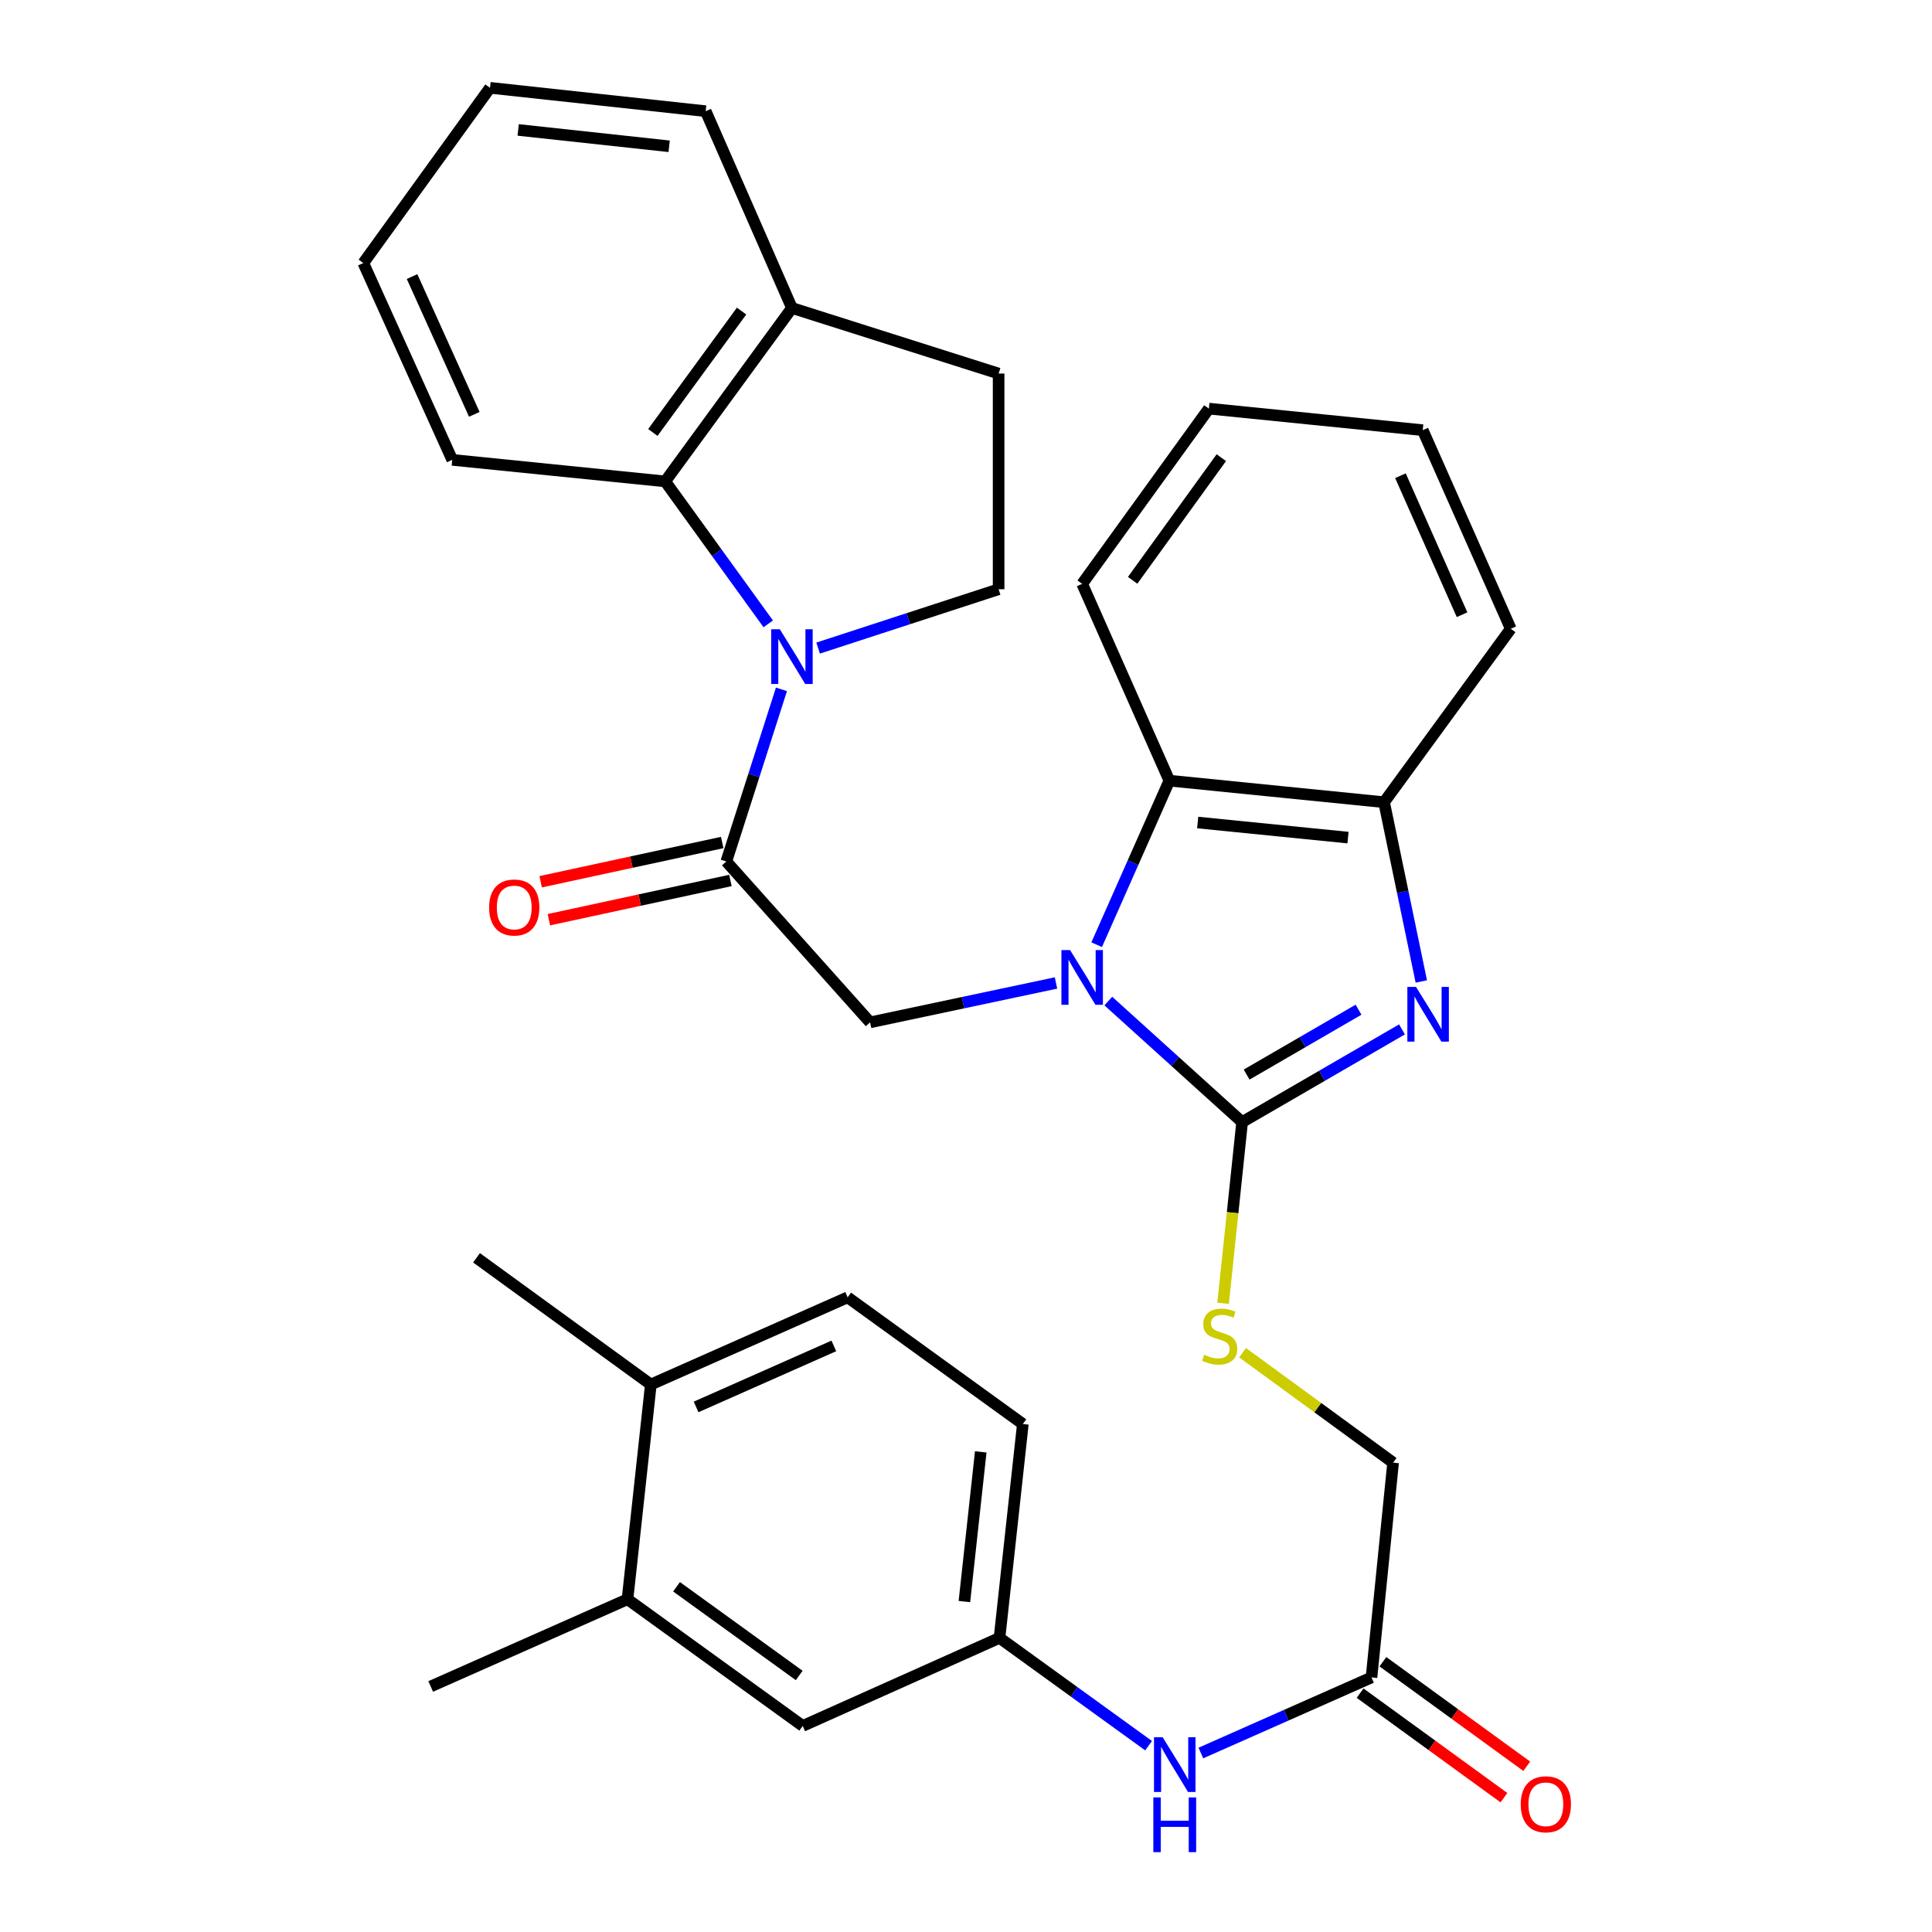 <?xml version='1.0' encoding='iso-8859-1'?>
<svg version='1.1' baseProfile='full'
              xmlns='http://www.w3.org/2000/svg'
                      xmlns:rdkit='http://www.rdkit.org/xml'
                      xmlns:xlink='http://www.w3.org/1999/xlink'
                  xml:space='preserve'
width='1000px' height='1000px' viewBox='0 0 1000 1000'>
<!-- END OF HEADER -->
<rect style='opacity:1.0;fill:#FFFFFF;stroke:none' width='1000' height='1000' x='0' y='0'> </rect>
<path class='bond-0' d='M 573.662,518.151 L 608.292,549.469' style='fill:none;fill-rule:evenodd;stroke:#0000FF;stroke-width:6px;stroke-linecap:butt;stroke-linejoin:miter;stroke-opacity:1' />
<path class='bond-0' d='M 608.292,549.469 L 642.921,580.787' style='fill:none;fill-rule:evenodd;stroke:#000000;stroke-width:6px;stroke-linecap:butt;stroke-linejoin:miter;stroke-opacity:1' />
<path class='bond-4' d='M 546.586,508.785 L 498.474,518.98' style='fill:none;fill-rule:evenodd;stroke:#0000FF;stroke-width:6px;stroke-linecap:butt;stroke-linejoin:miter;stroke-opacity:1' />
<path class='bond-4' d='M 498.474,518.98 L 450.362,529.175' style='fill:none;fill-rule:evenodd;stroke:#000000;stroke-width:6px;stroke-linecap:butt;stroke-linejoin:miter;stroke-opacity:1' />
<path class='bond-5' d='M 567.639,488.969 L 586.447,446.516' style='fill:none;fill-rule:evenodd;stroke:#0000FF;stroke-width:6px;stroke-linecap:butt;stroke-linejoin:miter;stroke-opacity:1' />
<path class='bond-5' d='M 586.447,446.516 L 605.256,404.063' style='fill:none;fill-rule:evenodd;stroke:#000000;stroke-width:6px;stroke-linecap:butt;stroke-linejoin:miter;stroke-opacity:1' />
<path class='bond-1' d='M 642.921,580.787 L 684.294,556.801' style='fill:none;fill-rule:evenodd;stroke:#000000;stroke-width:6px;stroke-linecap:butt;stroke-linejoin:miter;stroke-opacity:1' />
<path class='bond-1' d='M 684.294,556.801 L 725.668,532.815' style='fill:none;fill-rule:evenodd;stroke:#0000FF;stroke-width:6px;stroke-linecap:butt;stroke-linejoin:miter;stroke-opacity:1' />
<path class='bond-1' d='M 645.252,556.202 L 674.213,539.412' style='fill:none;fill-rule:evenodd;stroke:#000000;stroke-width:6px;stroke-linecap:butt;stroke-linejoin:miter;stroke-opacity:1' />
<path class='bond-1' d='M 674.213,539.412 L 703.174,522.622' style='fill:none;fill-rule:evenodd;stroke:#0000FF;stroke-width:6px;stroke-linecap:butt;stroke-linejoin:miter;stroke-opacity:1' />
<path class='bond-8' d='M 642.921,580.787 L 637.996,627.689' style='fill:none;fill-rule:evenodd;stroke:#000000;stroke-width:6px;stroke-linecap:butt;stroke-linejoin:miter;stroke-opacity:1' />
<path class='bond-8' d='M 637.996,627.689 L 633.072,674.591' style='fill:none;fill-rule:evenodd;stroke:#CCCC00;stroke-width:6px;stroke-linecap:butt;stroke-linejoin:miter;stroke-opacity:1' />
<path class='bond-33' d='M 735.667,508.013 L 726.033,461.616' style='fill:none;fill-rule:evenodd;stroke:#0000FF;stroke-width:6px;stroke-linecap:butt;stroke-linejoin:miter;stroke-opacity:1' />
<path class='bond-33' d='M 726.033,461.616 L 716.398,415.218' style='fill:none;fill-rule:evenodd;stroke:#000000;stroke-width:6px;stroke-linecap:butt;stroke-linejoin:miter;stroke-opacity:1' />
<path class='bond-2' d='M 404.477,356.809 L 390.207,401.357' style='fill:none;fill-rule:evenodd;stroke:#0000FF;stroke-width:6px;stroke-linecap:butt;stroke-linejoin:miter;stroke-opacity:1' />
<path class='bond-2' d='M 390.207,401.357 L 375.936,445.904' style='fill:none;fill-rule:evenodd;stroke:#000000;stroke-width:6px;stroke-linecap:butt;stroke-linejoin:miter;stroke-opacity:1' />
<path class='bond-7' d='M 397.638,322.907 L 370.97,286.038' style='fill:none;fill-rule:evenodd;stroke:#0000FF;stroke-width:6px;stroke-linecap:butt;stroke-linejoin:miter;stroke-opacity:1' />
<path class='bond-7' d='M 370.97,286.038 L 344.301,249.169' style='fill:none;fill-rule:evenodd;stroke:#000000;stroke-width:6px;stroke-linecap:butt;stroke-linejoin:miter;stroke-opacity:1' />
<path class='bond-9' d='M 423.458,335.447 L 470.17,320.219' style='fill:none;fill-rule:evenodd;stroke:#0000FF;stroke-width:6px;stroke-linecap:butt;stroke-linejoin:miter;stroke-opacity:1' />
<path class='bond-9' d='M 470.17,320.219 L 516.882,304.992' style='fill:none;fill-rule:evenodd;stroke:#000000;stroke-width:6px;stroke-linecap:butt;stroke-linejoin:miter;stroke-opacity:1' />
<path class='bond-3' d='M 375.936,445.904 L 450.362,529.175' style='fill:none;fill-rule:evenodd;stroke:#000000;stroke-width:6px;stroke-linecap:butt;stroke-linejoin:miter;stroke-opacity:1' />
<path class='bond-14' d='M 373.813,436.081 L 326.832,446.237' style='fill:none;fill-rule:evenodd;stroke:#000000;stroke-width:6px;stroke-linecap:butt;stroke-linejoin:miter;stroke-opacity:1' />
<path class='bond-14' d='M 326.832,446.237 L 279.851,456.393' style='fill:none;fill-rule:evenodd;stroke:#FF0000;stroke-width:6px;stroke-linecap:butt;stroke-linejoin:miter;stroke-opacity:1' />
<path class='bond-14' d='M 378.06,455.728 L 331.079,465.884' style='fill:none;fill-rule:evenodd;stroke:#000000;stroke-width:6px;stroke-linecap:butt;stroke-linejoin:miter;stroke-opacity:1' />
<path class='bond-14' d='M 331.079,465.884 L 284.098,476.04' style='fill:none;fill-rule:evenodd;stroke:#FF0000;stroke-width:6px;stroke-linecap:butt;stroke-linejoin:miter;stroke-opacity:1' />
<path class='bond-6' d='M 605.256,404.063 L 716.398,415.218' style='fill:none;fill-rule:evenodd;stroke:#000000;stroke-width:6px;stroke-linecap:butt;stroke-linejoin:miter;stroke-opacity:1' />
<path class='bond-6' d='M 619.92,425.736 L 697.72,433.545' style='fill:none;fill-rule:evenodd;stroke:#000000;stroke-width:6px;stroke-linecap:butt;stroke-linejoin:miter;stroke-opacity:1' />
<path class='bond-23' d='M 605.256,404.063 L 560.131,302.2' style='fill:none;fill-rule:evenodd;stroke:#000000;stroke-width:6px;stroke-linecap:butt;stroke-linejoin:miter;stroke-opacity:1' />
<path class='bond-25' d='M 716.398,415.218 L 781.969,325.449' style='fill:none;fill-rule:evenodd;stroke:#000000;stroke-width:6px;stroke-linecap:butt;stroke-linejoin:miter;stroke-opacity:1' />
<path class='bond-13' d='M 344.301,249.169 L 409.905,159.411' style='fill:none;fill-rule:evenodd;stroke:#000000;stroke-width:6px;stroke-linecap:butt;stroke-linejoin:miter;stroke-opacity:1' />
<path class='bond-13' d='M 337.914,223.845 L 383.837,161.014' style='fill:none;fill-rule:evenodd;stroke:#000000;stroke-width:6px;stroke-linecap:butt;stroke-linejoin:miter;stroke-opacity:1' />
<path class='bond-24' d='M 344.301,249.169 L 234.085,238.025' style='fill:none;fill-rule:evenodd;stroke:#000000;stroke-width:6px;stroke-linecap:butt;stroke-linejoin:miter;stroke-opacity:1' />
<path class='bond-20' d='M 643.156,700.157 L 682.111,728.611' style='fill:none;fill-rule:evenodd;stroke:#CCCC00;stroke-width:6px;stroke-linecap:butt;stroke-linejoin:miter;stroke-opacity:1' />
<path class='bond-20' d='M 682.111,728.611 L 721.066,757.065' style='fill:none;fill-rule:evenodd;stroke:#000000;stroke-width:6px;stroke-linecap:butt;stroke-linejoin:miter;stroke-opacity:1' />
<path class='bond-18' d='M 516.882,304.992 L 516.882,193.358' style='fill:none;fill-rule:evenodd;stroke:#000000;stroke-width:6px;stroke-linecap:butt;stroke-linejoin:miter;stroke-opacity:1' />
<path class='bond-10' d='M 709.888,868.241 L 721.066,757.065' style='fill:none;fill-rule:evenodd;stroke:#000000;stroke-width:6px;stroke-linecap:butt;stroke-linejoin:miter;stroke-opacity:1' />
<path class='bond-11' d='M 709.888,868.241 L 665.73,887.802' style='fill:none;fill-rule:evenodd;stroke:#000000;stroke-width:6px;stroke-linecap:butt;stroke-linejoin:miter;stroke-opacity:1' />
<path class='bond-11' d='M 665.73,887.802 L 621.572,907.363' style='fill:none;fill-rule:evenodd;stroke:#0000FF;stroke-width:6px;stroke-linecap:butt;stroke-linejoin:miter;stroke-opacity:1' />
<path class='bond-19' d='M 703.98,876.371 L 741.205,903.42' style='fill:none;fill-rule:evenodd;stroke:#000000;stroke-width:6px;stroke-linecap:butt;stroke-linejoin:miter;stroke-opacity:1' />
<path class='bond-19' d='M 741.205,903.42 L 778.43,930.47' style='fill:none;fill-rule:evenodd;stroke:#FF0000;stroke-width:6px;stroke-linecap:butt;stroke-linejoin:miter;stroke-opacity:1' />
<path class='bond-19' d='M 715.796,860.111 L 753.021,887.16' style='fill:none;fill-rule:evenodd;stroke:#000000;stroke-width:6px;stroke-linecap:butt;stroke-linejoin:miter;stroke-opacity:1' />
<path class='bond-19' d='M 753.021,887.16 L 790.246,914.209' style='fill:none;fill-rule:evenodd;stroke:#FF0000;stroke-width:6px;stroke-linecap:butt;stroke-linejoin:miter;stroke-opacity:1' />
<path class='bond-15' d='M 594.509,903.564 L 555.925,875.663' style='fill:none;fill-rule:evenodd;stroke:#0000FF;stroke-width:6px;stroke-linecap:butt;stroke-linejoin:miter;stroke-opacity:1' />
<path class='bond-15' d='M 555.925,875.663 L 517.34,847.761' style='fill:none;fill-rule:evenodd;stroke:#000000;stroke-width:6px;stroke-linecap:butt;stroke-linejoin:miter;stroke-opacity:1' />
<path class='bond-12' d='M 324.792,827.762 L 415.489,893.344' style='fill:none;fill-rule:evenodd;stroke:#000000;stroke-width:6px;stroke-linecap:butt;stroke-linejoin:miter;stroke-opacity:1' />
<path class='bond-12' d='M 350.175,821.311 L 413.662,867.219' style='fill:none;fill-rule:evenodd;stroke:#000000;stroke-width:6px;stroke-linecap:butt;stroke-linejoin:miter;stroke-opacity:1' />
<path class='bond-26' d='M 324.792,827.762 L 222.93,872.909' style='fill:none;fill-rule:evenodd;stroke:#000000;stroke-width:6px;stroke-linecap:butt;stroke-linejoin:miter;stroke-opacity:1' />
<path class='bond-37' d='M 324.792,827.762 L 336.875,716.619' style='fill:none;fill-rule:evenodd;stroke:#000000;stroke-width:6px;stroke-linecap:butt;stroke-linejoin:miter;stroke-opacity:1' />
<path class='bond-27' d='M 409.905,159.411 L 365.261,57.548' style='fill:none;fill-rule:evenodd;stroke:#000000;stroke-width:6px;stroke-linecap:butt;stroke-linejoin:miter;stroke-opacity:1' />
<path class='bond-35' d='M 409.905,159.411 L 516.882,193.358' style='fill:none;fill-rule:evenodd;stroke:#000000;stroke-width:6px;stroke-linecap:butt;stroke-linejoin:miter;stroke-opacity:1' />
<path class='bond-16' d='M 517.34,847.761 L 415.489,893.344' style='fill:none;fill-rule:evenodd;stroke:#000000;stroke-width:6px;stroke-linecap:butt;stroke-linejoin:miter;stroke-opacity:1' />
<path class='bond-22' d='M 517.34,847.761 L 529.423,737.066' style='fill:none;fill-rule:evenodd;stroke:#000000;stroke-width:6px;stroke-linecap:butt;stroke-linejoin:miter;stroke-opacity:1' />
<path class='bond-22' d='M 499.171,828.976 L 507.629,751.489' style='fill:none;fill-rule:evenodd;stroke:#000000;stroke-width:6px;stroke-linecap:butt;stroke-linejoin:miter;stroke-opacity:1' />
<path class='bond-17' d='M 336.875,716.619 L 438.738,671.495' style='fill:none;fill-rule:evenodd;stroke:#000000;stroke-width:6px;stroke-linecap:butt;stroke-linejoin:miter;stroke-opacity:1' />
<path class='bond-17' d='M 360.295,728.228 L 431.599,696.641' style='fill:none;fill-rule:evenodd;stroke:#000000;stroke-width:6px;stroke-linecap:butt;stroke-linejoin:miter;stroke-opacity:1' />
<path class='bond-28' d='M 336.875,716.619 L 246.648,651.037' style='fill:none;fill-rule:evenodd;stroke:#000000;stroke-width:6px;stroke-linecap:butt;stroke-linejoin:miter;stroke-opacity:1' />
<path class='bond-21' d='M 438.738,671.495 L 529.423,737.066' style='fill:none;fill-rule:evenodd;stroke:#000000;stroke-width:6px;stroke-linecap:butt;stroke-linejoin:miter;stroke-opacity:1' />
<path class='bond-29' d='M 560.131,302.2 L 625.702,211.504' style='fill:none;fill-rule:evenodd;stroke:#000000;stroke-width:6px;stroke-linecap:butt;stroke-linejoin:miter;stroke-opacity:1' />
<path class='bond-29' d='M 586.256,300.372 L 632.155,236.885' style='fill:none;fill-rule:evenodd;stroke:#000000;stroke-width:6px;stroke-linecap:butt;stroke-linejoin:miter;stroke-opacity:1' />
<path class='bond-30' d='M 234.085,238.025 L 188.056,136.151' style='fill:none;fill-rule:evenodd;stroke:#000000;stroke-width:6px;stroke-linecap:butt;stroke-linejoin:miter;stroke-opacity:1' />
<path class='bond-30' d='M 245.498,214.467 L 213.278,143.156' style='fill:none;fill-rule:evenodd;stroke:#000000;stroke-width:6px;stroke-linecap:butt;stroke-linejoin:miter;stroke-opacity:1' />
<path class='bond-34' d='M 781.969,325.449 L 736.409,222.659' style='fill:none;fill-rule:evenodd;stroke:#000000;stroke-width:6px;stroke-linecap:butt;stroke-linejoin:miter;stroke-opacity:1' />
<path class='bond-34' d='M 756.759,318.175 L 724.867,246.223' style='fill:none;fill-rule:evenodd;stroke:#000000;stroke-width:6px;stroke-linecap:butt;stroke-linejoin:miter;stroke-opacity:1' />
<path class='bond-36' d='M 365.261,57.548 L 253.627,45.455' style='fill:none;fill-rule:evenodd;stroke:#000000;stroke-width:6px;stroke-linecap:butt;stroke-linejoin:miter;stroke-opacity:1' />
<path class='bond-36' d='M 346.351,75.717 L 268.207,67.252' style='fill:none;fill-rule:evenodd;stroke:#000000;stroke-width:6px;stroke-linecap:butt;stroke-linejoin:miter;stroke-opacity:1' />
<path class='bond-31' d='M 625.702,211.504 L 736.409,222.659' style='fill:none;fill-rule:evenodd;stroke:#000000;stroke-width:6px;stroke-linecap:butt;stroke-linejoin:miter;stroke-opacity:1' />
<path class='bond-32' d='M 188.056,136.151 L 253.627,45.455' style='fill:none;fill-rule:evenodd;stroke:#000000;stroke-width:6px;stroke-linecap:butt;stroke-linejoin:miter;stroke-opacity:1' />
<path  class='atom-0' d='M 553.871 491.754
L 563.151 506.754
Q 564.071 508.234, 565.551 510.914
Q 567.031 513.594, 567.111 513.754
L 567.111 491.754
L 570.871 491.754
L 570.871 520.074
L 566.991 520.074
L 557.031 503.674
Q 555.871 501.754, 554.631 499.554
Q 553.431 497.354, 553.071 496.674
L 553.071 520.074
L 549.391 520.074
L 549.391 491.754
L 553.871 491.754
' fill='#0000FF'/>
<path  class='atom-2' d='M 732.93 510.816
L 742.21 525.816
Q 743.13 527.296, 744.61 529.976
Q 746.09 532.656, 746.17 532.816
L 746.17 510.816
L 749.93 510.816
L 749.93 539.136
L 746.05 539.136
L 736.09 522.736
Q 734.93 520.816, 733.69 518.616
Q 732.49 516.416, 732.13 515.736
L 732.13 539.136
L 728.45 539.136
L 728.45 510.816
L 732.93 510.816
' fill='#0000FF'/>
<path  class='atom-3' d='M 403.645 325.705
L 412.925 340.705
Q 413.845 342.185, 415.325 344.865
Q 416.805 347.545, 416.885 347.705
L 416.885 325.705
L 420.645 325.705
L 420.645 354.025
L 416.765 354.025
L 406.805 337.625
Q 405.645 335.705, 404.405 333.505
Q 403.205 331.305, 402.845 330.625
L 402.845 354.025
L 399.165 354.025
L 399.165 325.705
L 403.645 325.705
' fill='#0000FF'/>
<path  class='atom-9' d='M 623.297 701.214
Q 623.617 701.334, 624.937 701.894
Q 626.257 702.454, 627.697 702.814
Q 629.177 703.134, 630.617 703.134
Q 633.297 703.134, 634.857 701.854
Q 636.417 700.534, 636.417 698.254
Q 636.417 696.694, 635.617 695.734
Q 634.857 694.774, 633.657 694.254
Q 632.457 693.734, 630.457 693.134
Q 627.937 692.374, 626.417 691.654
Q 624.937 690.934, 623.857 689.414
Q 622.817 687.894, 622.817 685.334
Q 622.817 681.774, 625.217 679.574
Q 627.657 677.374, 632.457 677.374
Q 635.737 677.374, 639.457 678.934
L 638.537 682.014
Q 635.137 680.614, 632.577 680.614
Q 629.817 680.614, 628.297 681.774
Q 626.777 682.894, 626.817 684.854
Q 626.817 686.374, 627.577 687.294
Q 628.377 688.214, 629.497 688.734
Q 630.657 689.254, 632.577 689.854
Q 635.137 690.654, 636.657 691.454
Q 638.177 692.254, 639.257 693.894
Q 640.377 695.494, 640.377 698.254
Q 640.377 702.174, 637.737 704.294
Q 635.137 706.374, 630.777 706.374
Q 628.257 706.374, 626.337 705.814
Q 624.457 705.294, 622.217 704.374
L 623.297 701.214
' fill='#CCCC00'/>
<path  class='atom-12' d='M 601.788 899.195
L 611.068 914.195
Q 611.988 915.675, 613.468 918.355
Q 614.948 921.035, 615.028 921.195
L 615.028 899.195
L 618.788 899.195
L 618.788 927.515
L 614.908 927.515
L 604.948 911.115
Q 603.788 909.195, 602.548 906.995
Q 601.348 904.795, 600.988 904.115
L 600.988 927.515
L 597.308 927.515
L 597.308 899.195
L 601.788 899.195
' fill='#0000FF'/>
<path  class='atom-12' d='M 596.968 930.347
L 600.808 930.347
L 600.808 942.387
L 615.288 942.387
L 615.288 930.347
L 619.128 930.347
L 619.128 958.667
L 615.288 958.667
L 615.288 945.587
L 600.808 945.587
L 600.808 958.667
L 596.968 958.667
L 596.968 930.347
' fill='#0000FF'/>
<path  class='atom-15' d='M 253.167 469.714
Q 253.167 462.914, 256.527 459.114
Q 259.887 455.314, 266.167 455.314
Q 272.447 455.314, 275.807 459.114
Q 279.167 462.914, 279.167 469.714
Q 279.167 476.594, 275.767 480.514
Q 272.367 484.394, 266.167 484.394
Q 259.927 484.394, 256.527 480.514
Q 253.167 476.634, 253.167 469.714
M 266.167 481.194
Q 270.487 481.194, 272.807 478.314
Q 275.167 475.394, 275.167 469.714
Q 275.167 464.154, 272.807 461.354
Q 270.487 458.514, 266.167 458.514
Q 261.847 458.514, 259.487 461.314
Q 257.167 464.114, 257.167 469.714
Q 257.167 475.434, 259.487 478.314
Q 261.847 481.194, 266.167 481.194
' fill='#FF0000'/>
<path  class='atom-20' d='M 787.126 933.892
Q 787.126 927.092, 790.486 923.292
Q 793.846 919.492, 800.126 919.492
Q 806.406 919.492, 809.766 923.292
Q 813.126 927.092, 813.126 933.892
Q 813.126 940.772, 809.726 944.692
Q 806.326 948.572, 800.126 948.572
Q 793.886 948.572, 790.486 944.692
Q 787.126 940.812, 787.126 933.892
M 800.126 945.372
Q 804.446 945.372, 806.766 942.492
Q 809.126 939.572, 809.126 933.892
Q 809.126 928.332, 806.766 925.532
Q 804.446 922.692, 800.126 922.692
Q 795.806 922.692, 793.446 925.492
Q 791.126 928.292, 791.126 933.892
Q 791.126 939.612, 793.446 942.492
Q 795.806 945.372, 800.126 945.372
' fill='#FF0000'/>
</svg>
